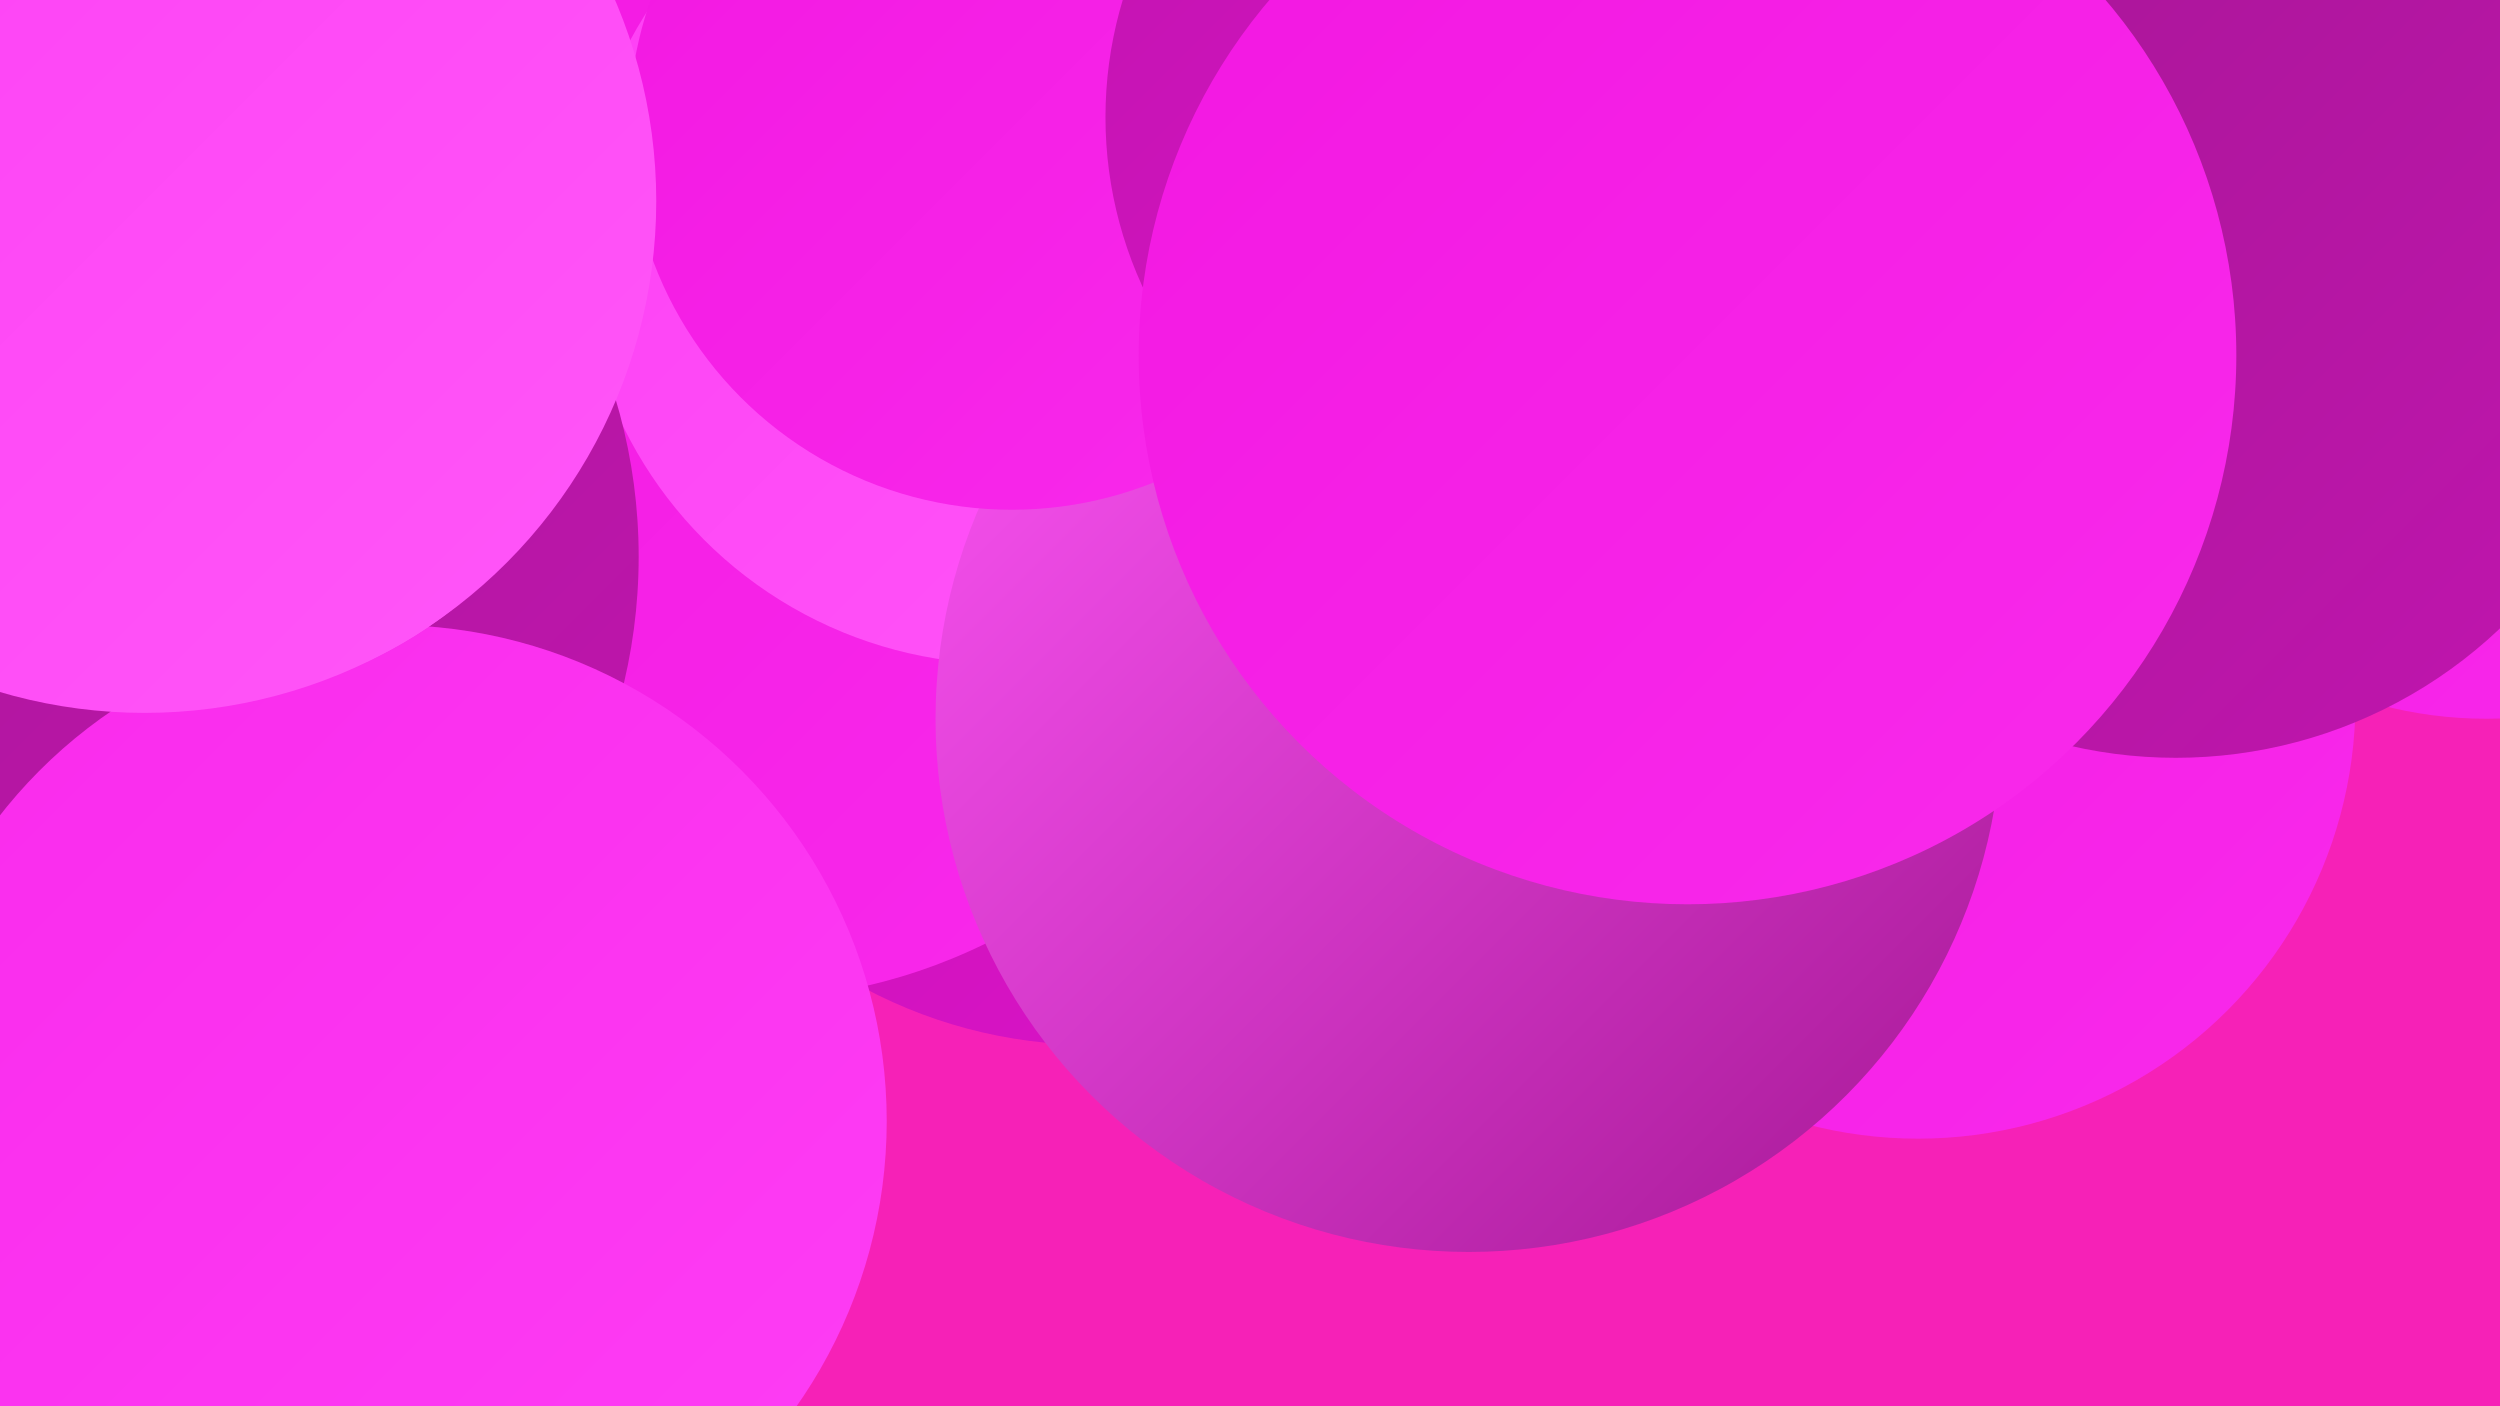 <?xml version="1.0" encoding="UTF-8"?><svg width="1280" height="720" xmlns="http://www.w3.org/2000/svg"><defs><linearGradient id="grad0" x1="0%" y1="0%" x2="100%" y2="100%"><stop offset="0%" style="stop-color:#a51794;stop-opacity:1" /><stop offset="100%" style="stop-color:#c115af;stop-opacity:1" /></linearGradient><linearGradient id="grad1" x1="0%" y1="0%" x2="100%" y2="100%"><stop offset="0%" style="stop-color:#c115af;stop-opacity:1" /><stop offset="100%" style="stop-color:#de12cb;stop-opacity:1" /></linearGradient><linearGradient id="grad2" x1="0%" y1="0%" x2="100%" y2="100%"><stop offset="0%" style="stop-color:#de12cb;stop-opacity:1" /><stop offset="100%" style="stop-color:#f217e1;stop-opacity:1" /></linearGradient><linearGradient id="grad3" x1="0%" y1="0%" x2="100%" y2="100%"><stop offset="0%" style="stop-color:#f217e1;stop-opacity:1" /><stop offset="100%" style="stop-color:#f92aec;stop-opacity:1" /></linearGradient><linearGradient id="grad4" x1="0%" y1="0%" x2="100%" y2="100%"><stop offset="0%" style="stop-color:#f92aec;stop-opacity:1" /><stop offset="100%" style="stop-color:#fe3ef5;stop-opacity:1" /></linearGradient><linearGradient id="grad5" x1="0%" y1="0%" x2="100%" y2="100%"><stop offset="0%" style="stop-color:#fe3ef5;stop-opacity:1" /><stop offset="100%" style="stop-color:#ff57f8;stop-opacity:1" /></linearGradient><linearGradient id="grad6" x1="0%" y1="0%" x2="100%" y2="100%"><stop offset="0%" style="stop-color:#ff57f8;stop-opacity:1" /><stop offset="100%" style="stop-color:#a51794;stop-opacity:1" /></linearGradient></defs><rect width="1280" height="720" fill="#f621b7" /><circle cx="559" cy="287" r="248" fill="url(#grad1)" /><circle cx="1273" cy="155" r="213" fill="url(#grad3)" /><circle cx="572" cy="131" r="287" fill="url(#grad5)" /><circle cx="934" cy="116" r="201" fill="url(#grad3)" /><circle cx="982" cy="359" r="224" fill="url(#grad3)" /><circle cx="32" cy="169" r="283" fill="url(#grad4)" /><circle cx="380" cy="229" r="283" fill="url(#grad3)" /><circle cx="514" cy="123" r="217" fill="url(#grad5)" /><circle cx="752" cy="368" r="273" fill="url(#grad6)" /><circle cx="46" cy="285" r="281" fill="url(#grad0)" /><circle cx="200" cy="574" r="254" fill="url(#grad4)" /><circle cx="518" cy="65" r="196" fill="url(#grad3)" /><circle cx="1203" cy="35" r="233" fill="url(#grad6)" /><circle cx="774" cy="60" r="208" fill="url(#grad1)" /><circle cx="1103" cy="120" r="217" fill="url(#grad4)" /><circle cx="99" cy="144" r="214" fill="url(#grad5)" /><circle cx="1114" cy="147" r="241" fill="url(#grad0)" /><circle cx="39" cy="121" r="195" fill="url(#grad0)" /><circle cx="74" cy="103" r="262" fill="url(#grad5)" /><circle cx="864" cy="182" r="281" fill="url(#grad3)" /></svg>